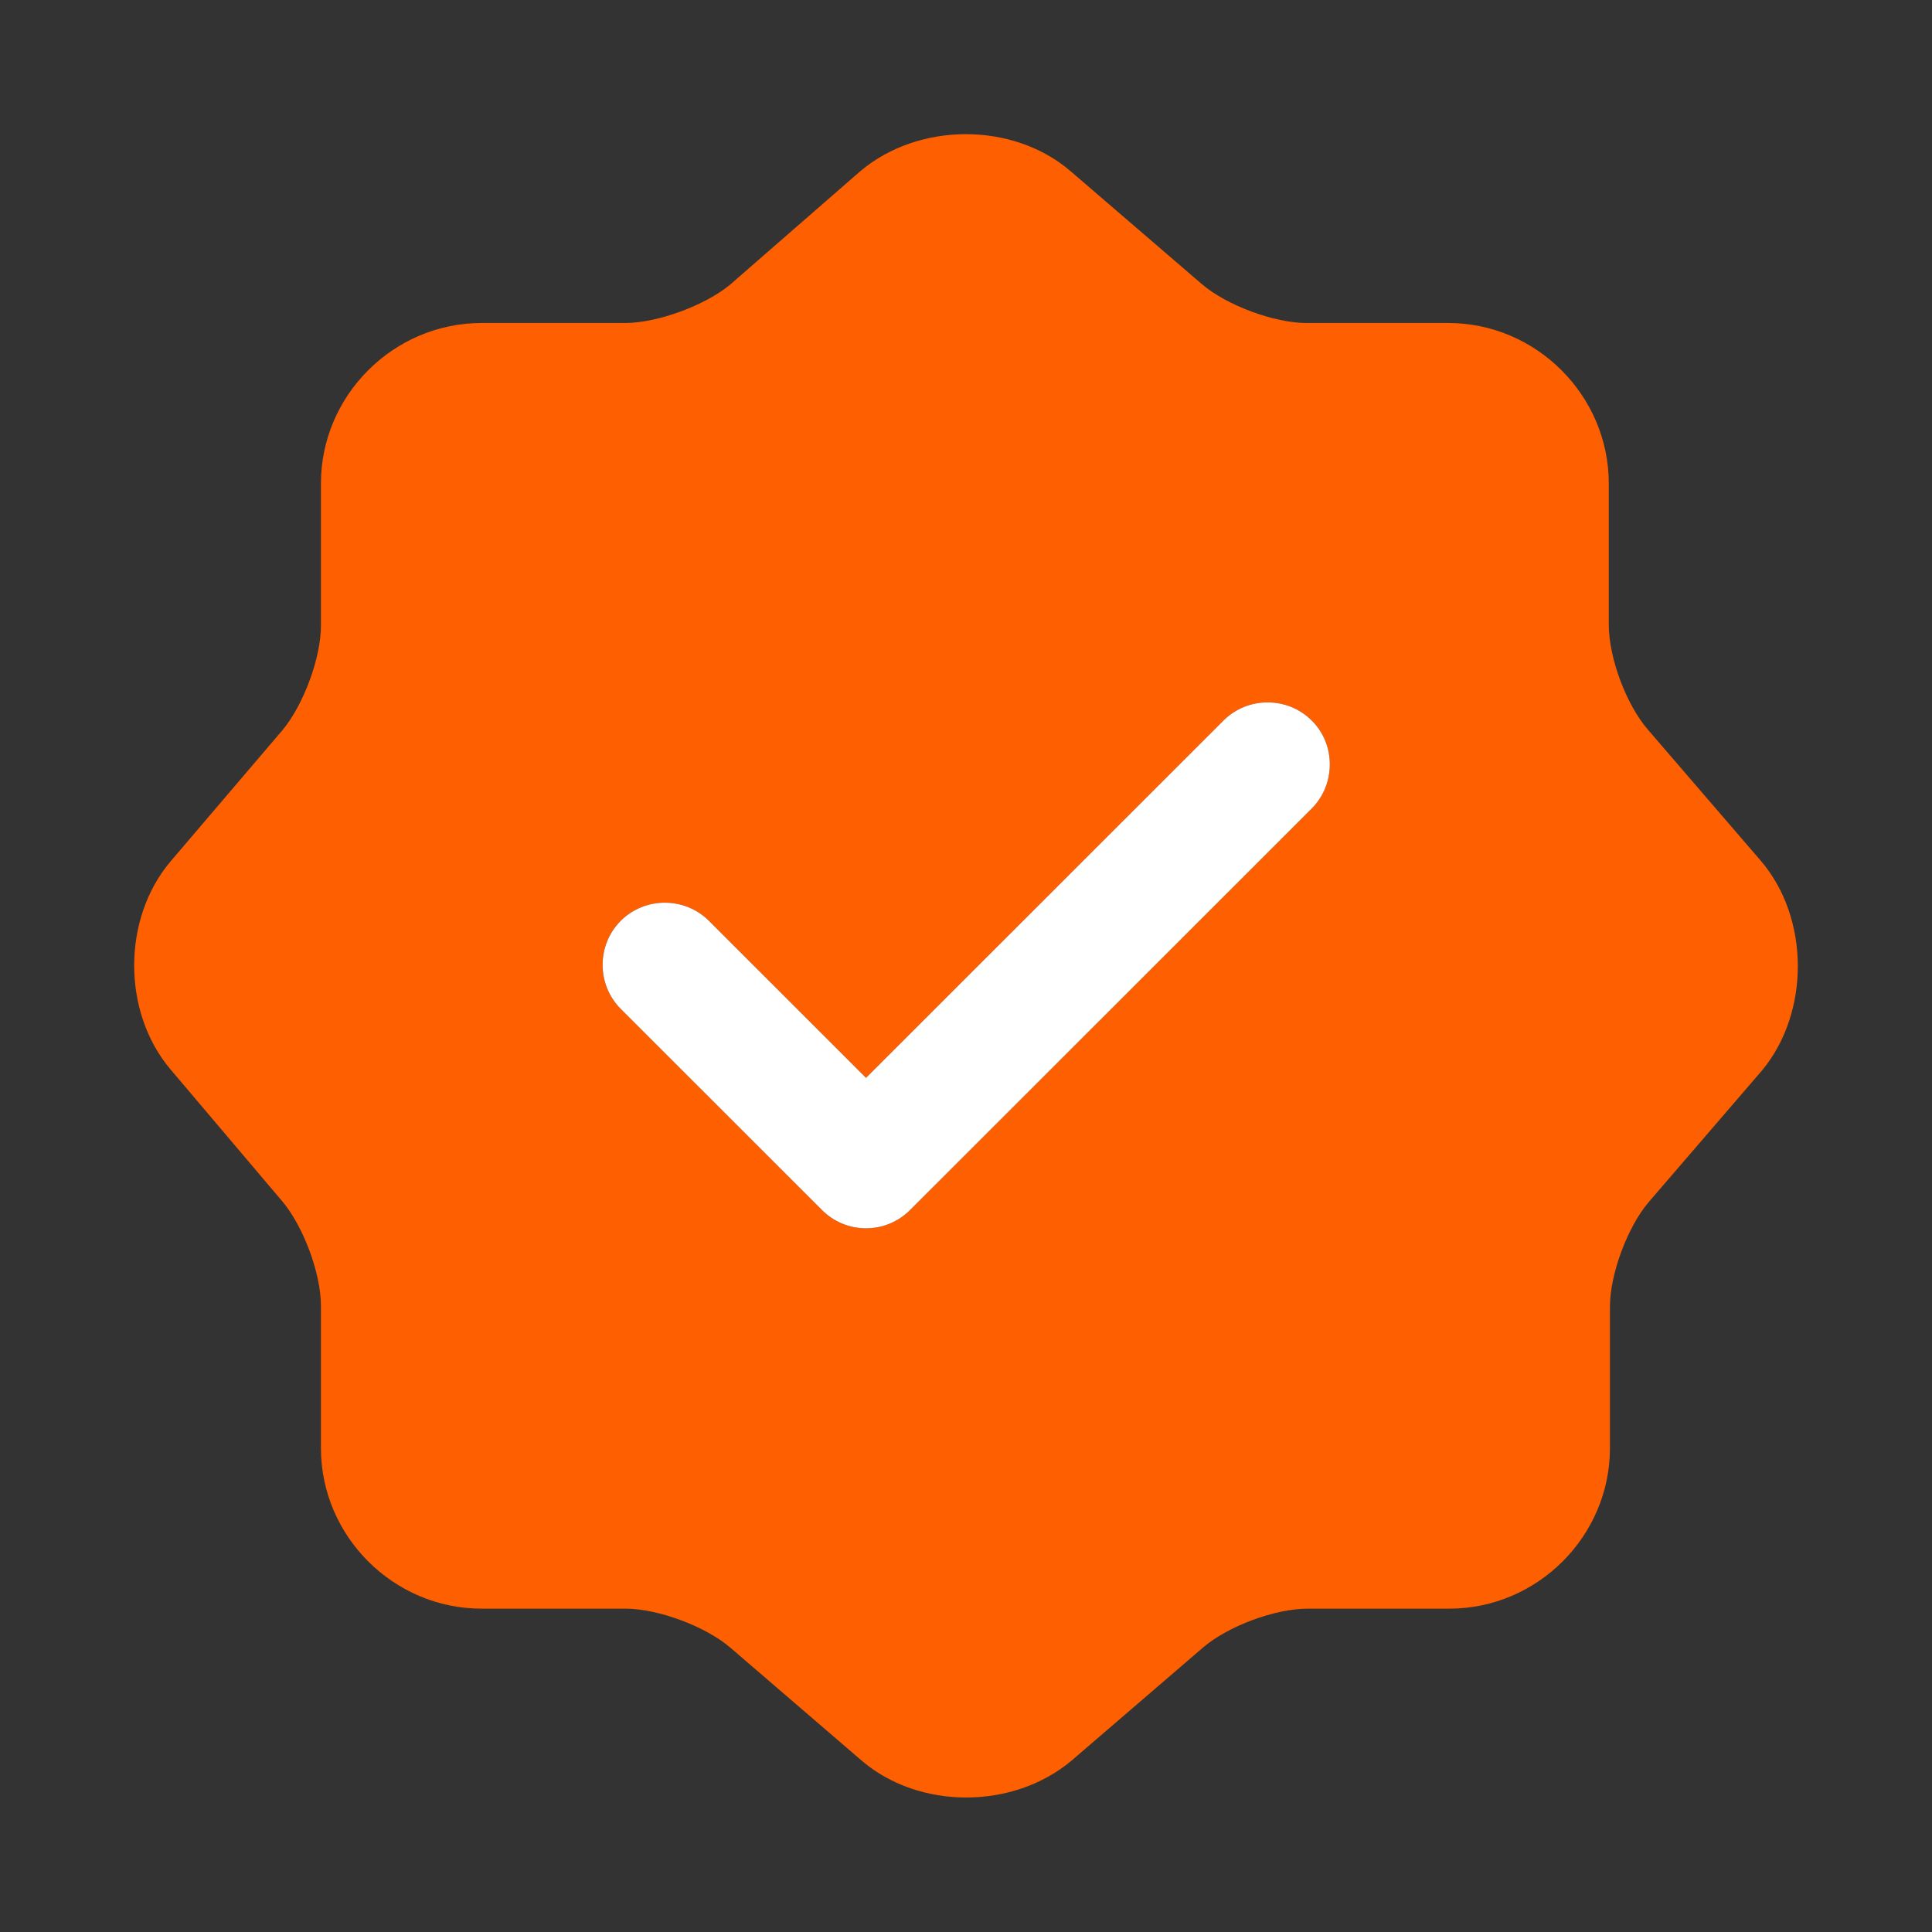 <svg xmlns="http://www.w3.org/2000/svg" width="72" height="72" viewBox="0 0 72 72" fill="none"><rect x="0" y="0" width="72" height="72" fill="#333333" stroke="none"/><path d="M65.621 32.08L61.407 27.185C60.608 26.256 59.955 24.527 59.955 23.278V18.02C59.955 14.738 57.252 12.037 53.968 12.037H48.693C47.487 12.037 45.715 11.383 44.785 10.584L39.888 6.372C37.752 4.543 34.25 4.543 32.07 6.372L27.203 10.613C26.273 11.383 24.5 12.037 23.294 12.037H17.947C14.663 12.037 11.96 14.738 11.96 18.02V23.322C11.96 24.527 11.306 26.27 10.536 27.2L6.351 32.108C4.55 34.243 4.55 37.715 6.351 39.85L10.536 44.788C11.306 45.717 11.96 47.446 11.96 48.666V53.967C11.96 57.249 14.663 59.95 17.947 59.95H23.308C24.515 59.95 26.287 60.604 27.217 61.403L32.114 65.615C34.25 67.445 37.752 67.445 39.931 65.615L44.828 61.403C45.758 60.604 47.502 59.95 48.737 59.95H54.011C57.295 59.95 59.998 57.249 59.998 53.967V48.695C59.998 47.489 60.652 45.717 61.451 44.788L65.665 39.893C67.452 37.744 67.452 34.215 65.621 32.08ZM48.882 30.133L33.916 45.093C33.48 45.528 32.899 45.775 32.274 45.775C31.649 45.775 31.068 45.528 30.632 45.093L23.134 37.599C22.233 36.698 22.233 35.217 23.134 34.316C24.035 33.416 25.517 33.416 26.418 34.316L32.274 40.169L45.598 26.851C46.499 25.951 47.981 25.951 48.882 26.851C49.783 27.737 49.783 29.233 48.882 30.133Z" fill="#FE5F00"></path><path d="M48.882 30.133L33.916 45.093C33.48 45.528 32.899 45.775 32.274 45.775C31.649 45.775 31.068 45.528 30.632 45.093L23.134 37.599C22.233 36.698 22.233 35.217 23.134 34.316C24.035 33.416 25.517 33.416 26.418 34.316L32.274 40.169L45.598 26.851C46.499 25.951 47.981 25.951 48.882 26.851C49.783 27.737 49.783 29.233 48.882 30.133Z" fill="white"></path></svg>